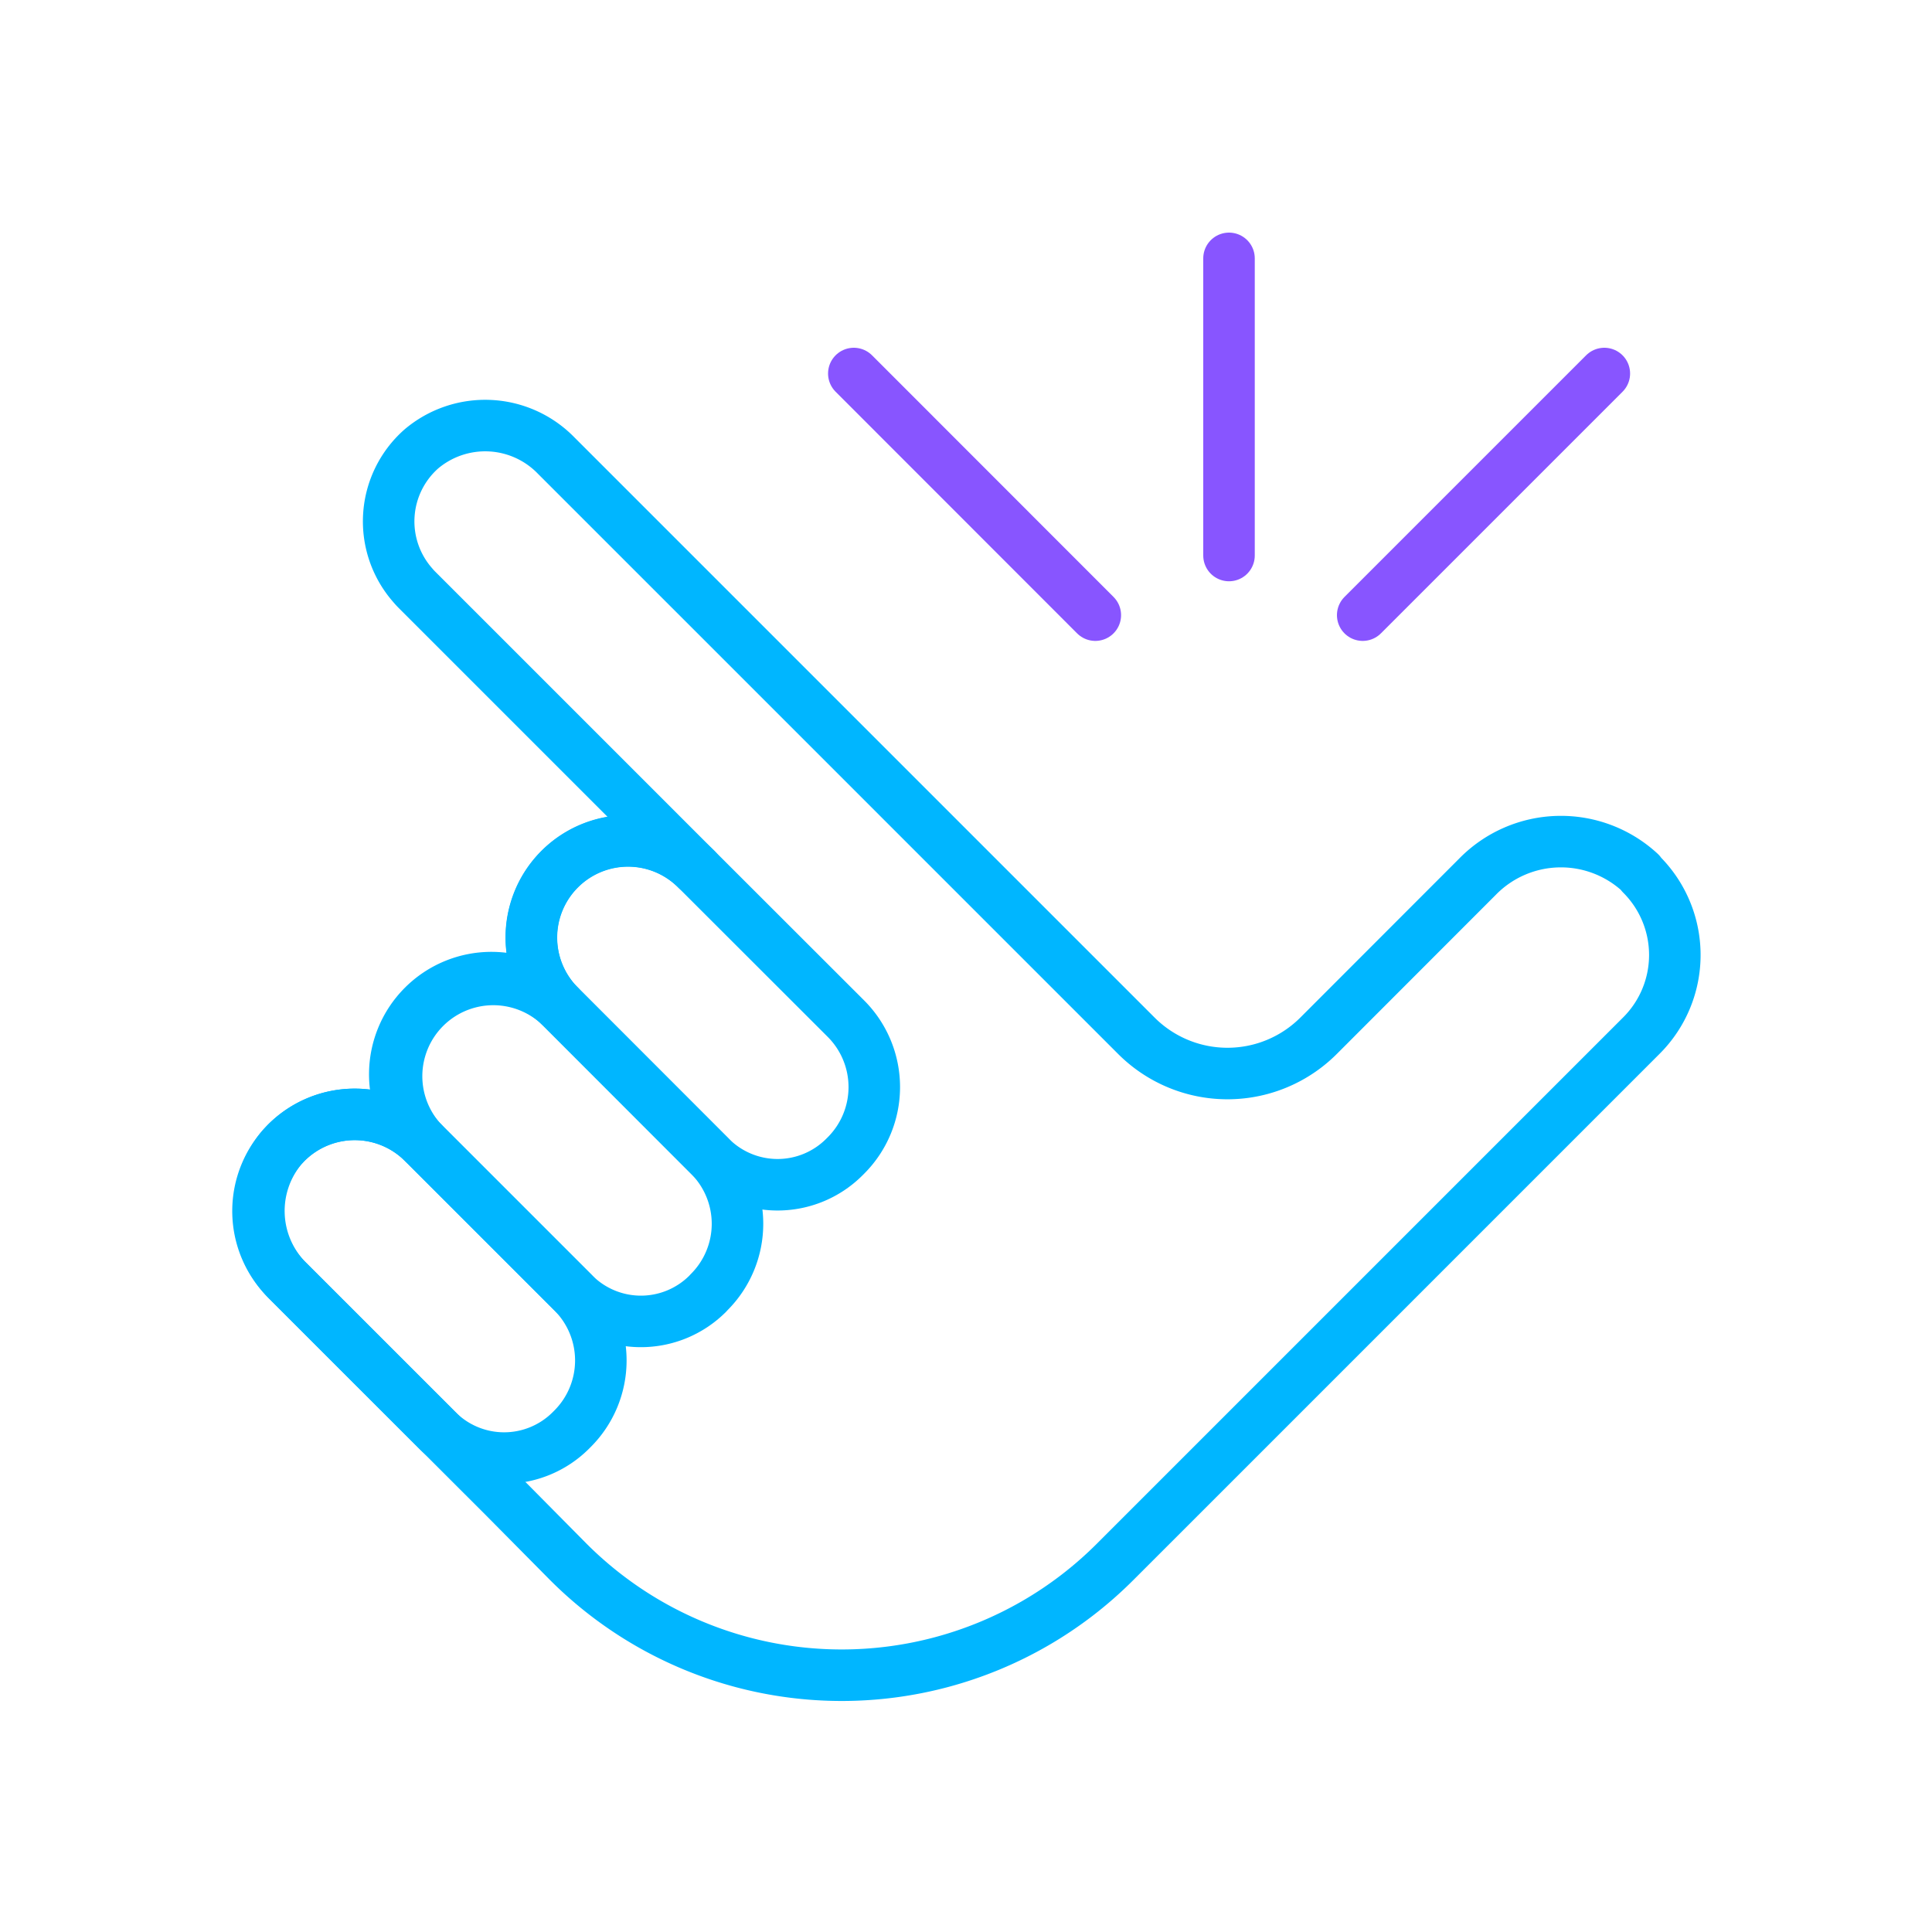 <svg id="Layer_1" data-name="Layer 1" xmlns="http://www.w3.org/2000/svg" viewBox="0 0 150 150"><defs><style>.cls-1,.cls-2{fill:none;stroke-linecap:round;stroke-linejoin:round;stroke-width:4px;}.cls-1{stroke:#00b6ff;}.cls-2{stroke:#85f;}</style></defs><path class="cls-1" d="M127.34,67.75a9.06,9.06,0,0,0-12.63.32L102.39,80.4a10,10,0,0,1-14.18,0h0L63.33,55.52l-3-3L43.19,35.38a7.68,7.68,0,0,0-10.47-.53,7.5,7.5,0,0,0-.67,10.59c.1.12.21.24.32.35l21.7,21.7A7.5,7.5,0,0,0,43.43,78.07h0A7.51,7.51,0,0,0,32.82,88.69h0a7.51,7.51,0,0,0-10.62.06l-.29.31a7.69,7.69,0,0,0,.52,10.47l6.34,6.34,10.4,10.39,4.95,5a30,30,0,0,0,42.46,0h0l40.86-40.86a8.84,8.84,0,0,0,0-12.51Z"/><path class="cls-1" d="M54.07,67.49l11.61,11.6a7.51,7.51,0,0,1,0,10.62l-.13.13a7.33,7.33,0,0,1-10.36,0h0L43.46,78.1a7.5,7.5,0,0,1,0-10.61h0A7.5,7.5,0,0,1,54.07,67.49Z"/><path class="cls-1" d="M43.46,78.1l11.6,11.61a7.5,7.5,0,0,1,0,10.61l-.12.13a7.33,7.33,0,0,1-10.36,0h0L32.85,88.72a7.51,7.51,0,0,1,0-10.62h0A7.5,7.5,0,0,1,43.46,78.1Z"/><path class="cls-1" d="M32.85,88.72l11.6,11.6a7.5,7.5,0,0,1,0,10.61l-.13.13a7.33,7.33,0,0,1-10.36,0h0L22.23,99.33a7.5,7.5,0,0,1,0-10.61h0A7.51,7.51,0,0,1,32.85,88.72Z"/><line class="cls-2" x1="105.8" y1="47.76" x2="124.56" y2="29"/><line class="cls-2" x1="85.04" y1="47.76" x2="66.29" y2="29"/><line class="cls-2" x1="95.42" y1="20.06" x2="95.42" y2="43.13"/></svg>
